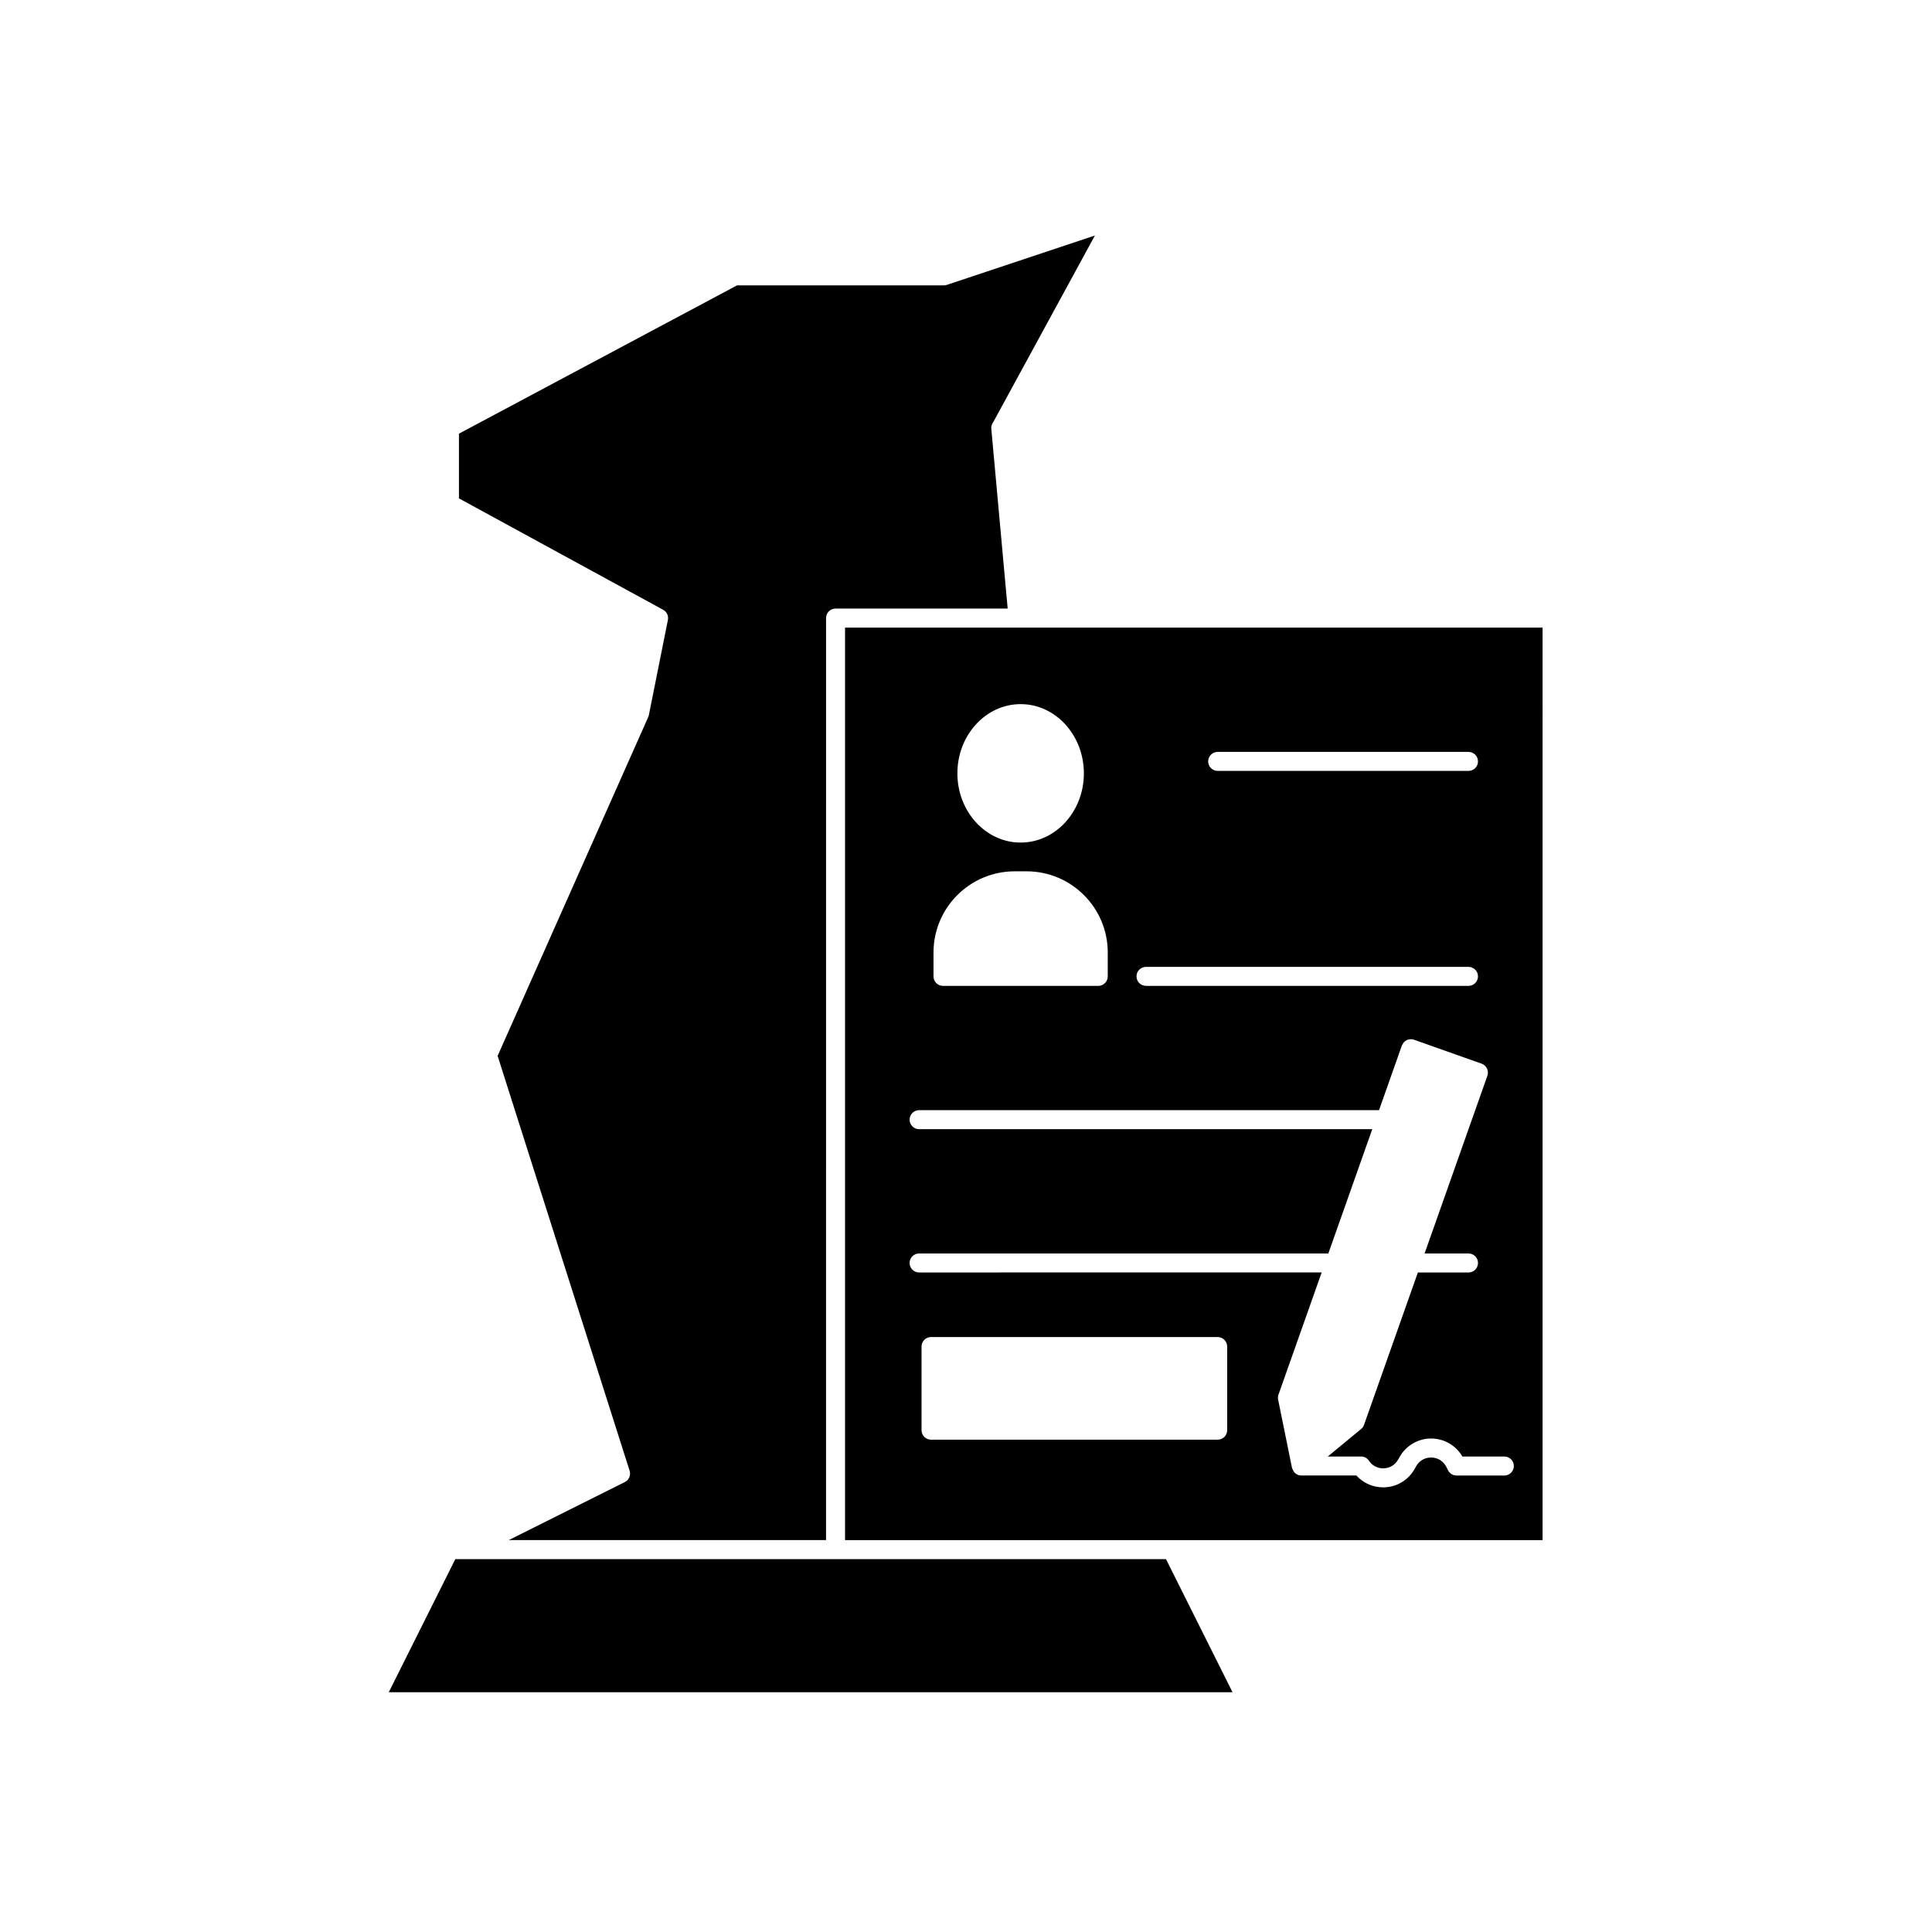 <?xml version="1.0" encoding="UTF-8"?>
<!-- Uploaded to: SVG Repo, www.svgrepo.com, Generator: SVG Repo Mixer Tools -->
<svg fill="#000000" width="800px" height="800px" version="1.1" viewBox="144 144 512 512" xmlns="http://www.w3.org/2000/svg">
 <g>
  <path d="m321 308.29-5.039 25.191c-0.035 0.184-0.094 0.359-0.168 0.531l-39.918 89.809 34.977 109.93c0.375 1.18-0.168 2.461-1.273 3.016l-30.762 15.379h84.094l0.004-244.35c0-1.391 1.125-2.519 2.519-2.519h45.609l-4.336-47.637c-0.051-0.547 0.078-1.094 0.367-1.555l0.25-0.402 26.844-49.273-39.273 13.094c-0.254 0.082-0.527 0.129-0.797 0.129h-54.789l-73.684 39.297v17.145l54.105 29.516c0.973 0.523 1.484 1.621 1.27 2.699z"/>
  <path d="m365.43 557.19h-100.77l-17.633 35.266h223.61l-17.633-35.266z"/>
  <path d="m413.8 310.32h-45.852v241.83h184.85l0.004-241.83zm52.898 32.941h66.465c1.391 0 2.519 1.125 2.519 2.519 0 1.391-1.125 2.519-2.519 2.519l-66.465-0.004c-1.391 0-2.519-1.125-2.519-2.519 0-1.391 1.129-2.516 2.519-2.516zm-18.992 56.969h85.457c1.391 0 2.519 1.125 2.519 2.519 0 1.391-1.125 2.519-2.519 2.519l-85.457-0.004c-1.391 0-2.519-1.125-2.519-2.519 0.004-1.391 1.129-2.516 2.519-2.516zm-33.227-69.629c9.246 0 16.762 8.23 16.762 18.348 0 10.113-7.519 18.34-16.762 18.34-9.246 0-16.762-8.227-16.762-18.344-0.004-10.113 7.516-18.344 16.762-18.344zm-23.09 65.82c0-11.863 9.648-21.512 21.504-21.512h3.168c11.855 0 21.504 9.648 21.504 21.512v6.328c0 1.391-1.125 2.519-2.519 2.519h-41.141c-1.391 0-2.519-1.125-2.519-2.519zm77.828 126.59c0 1.391-1.125 2.519-2.519 2.519h-75.961c-1.391 0-2.519-1.125-2.519-2.519v-22.156c0-1.391 1.125-2.519 2.519-2.519h75.961c1.391 0 2.519 1.125 2.519 2.519zm73.441 12.016h-12.66c-0.953 0-1.82-0.535-2.25-1.387l-0.438-0.871c-0.766-1.523-2.234-2.465-3.938-2.508-0.043-0.004-0.09-0.004-0.137-0.004-1.645 0-3.106 0.848-3.922 2.281l-0.453 0.801c-1.664 2.906-4.644 4.707-7.984 4.82-0.113 0.004-0.227 0.004-0.34 0.004-2.731 0-5.277-1.141-7.086-3.141h-14.598c-0.281 0-0.566-0.051-0.84-0.145-0.023-0.008-0.035-0.031-0.055-0.039-0.367-0.141-0.684-0.359-0.941-0.645-0.062-0.066-0.094-0.148-0.148-0.223-0.176-0.238-0.309-0.5-0.391-0.793-0.02-0.066-0.074-0.109-0.086-0.18l-3.672-18.07c-0.09-0.449-0.059-0.91 0.094-1.344l11.441-32.375-106.68 0.012c-1.391 0-2.519-1.125-2.519-2.519 0-1.391 1.125-2.519 2.519-2.519h108.45l11.641-32.941-120.09 0.004c-1.391 0-2.519-1.125-2.519-2.519 0-1.391 1.125-2.519 2.519-2.519h121.88l6.051-17.121c0.02-0.059 0.066-0.098 0.094-0.152 0.242-0.559 0.656-1.031 1.211-1.293 0.602-0.285 1.293-0.32 1.922-0.102l10.832 3.844 7.07 2.496c1.309 0.461 1.996 1.902 1.535 3.211l-16.641 47.094h11.637c1.391 0 2.519 1.125 2.519 2.519 0 1.391-1.125 2.519-2.519 2.519h-13.418l-14.27 40.383c-0.152 0.43-0.422 0.812-0.773 1.102l-8.832 7.281h8.809c0.84 0 1.629 0.418 2.098 1.121 0.895 1.344 2.328 2.055 3.93 2.016 1.605-0.055 2.981-0.891 3.785-2.281l0.453-0.801c1.758-3.07 5.117-4.934 8.574-4.82 3.34 0.094 6.363 1.902 8.02 4.766h11.125c1.391 0 2.519 1.125 2.519 2.519-0.004 1.395-1.133 2.519-2.523 2.519z"/>
 </g>
</svg>
